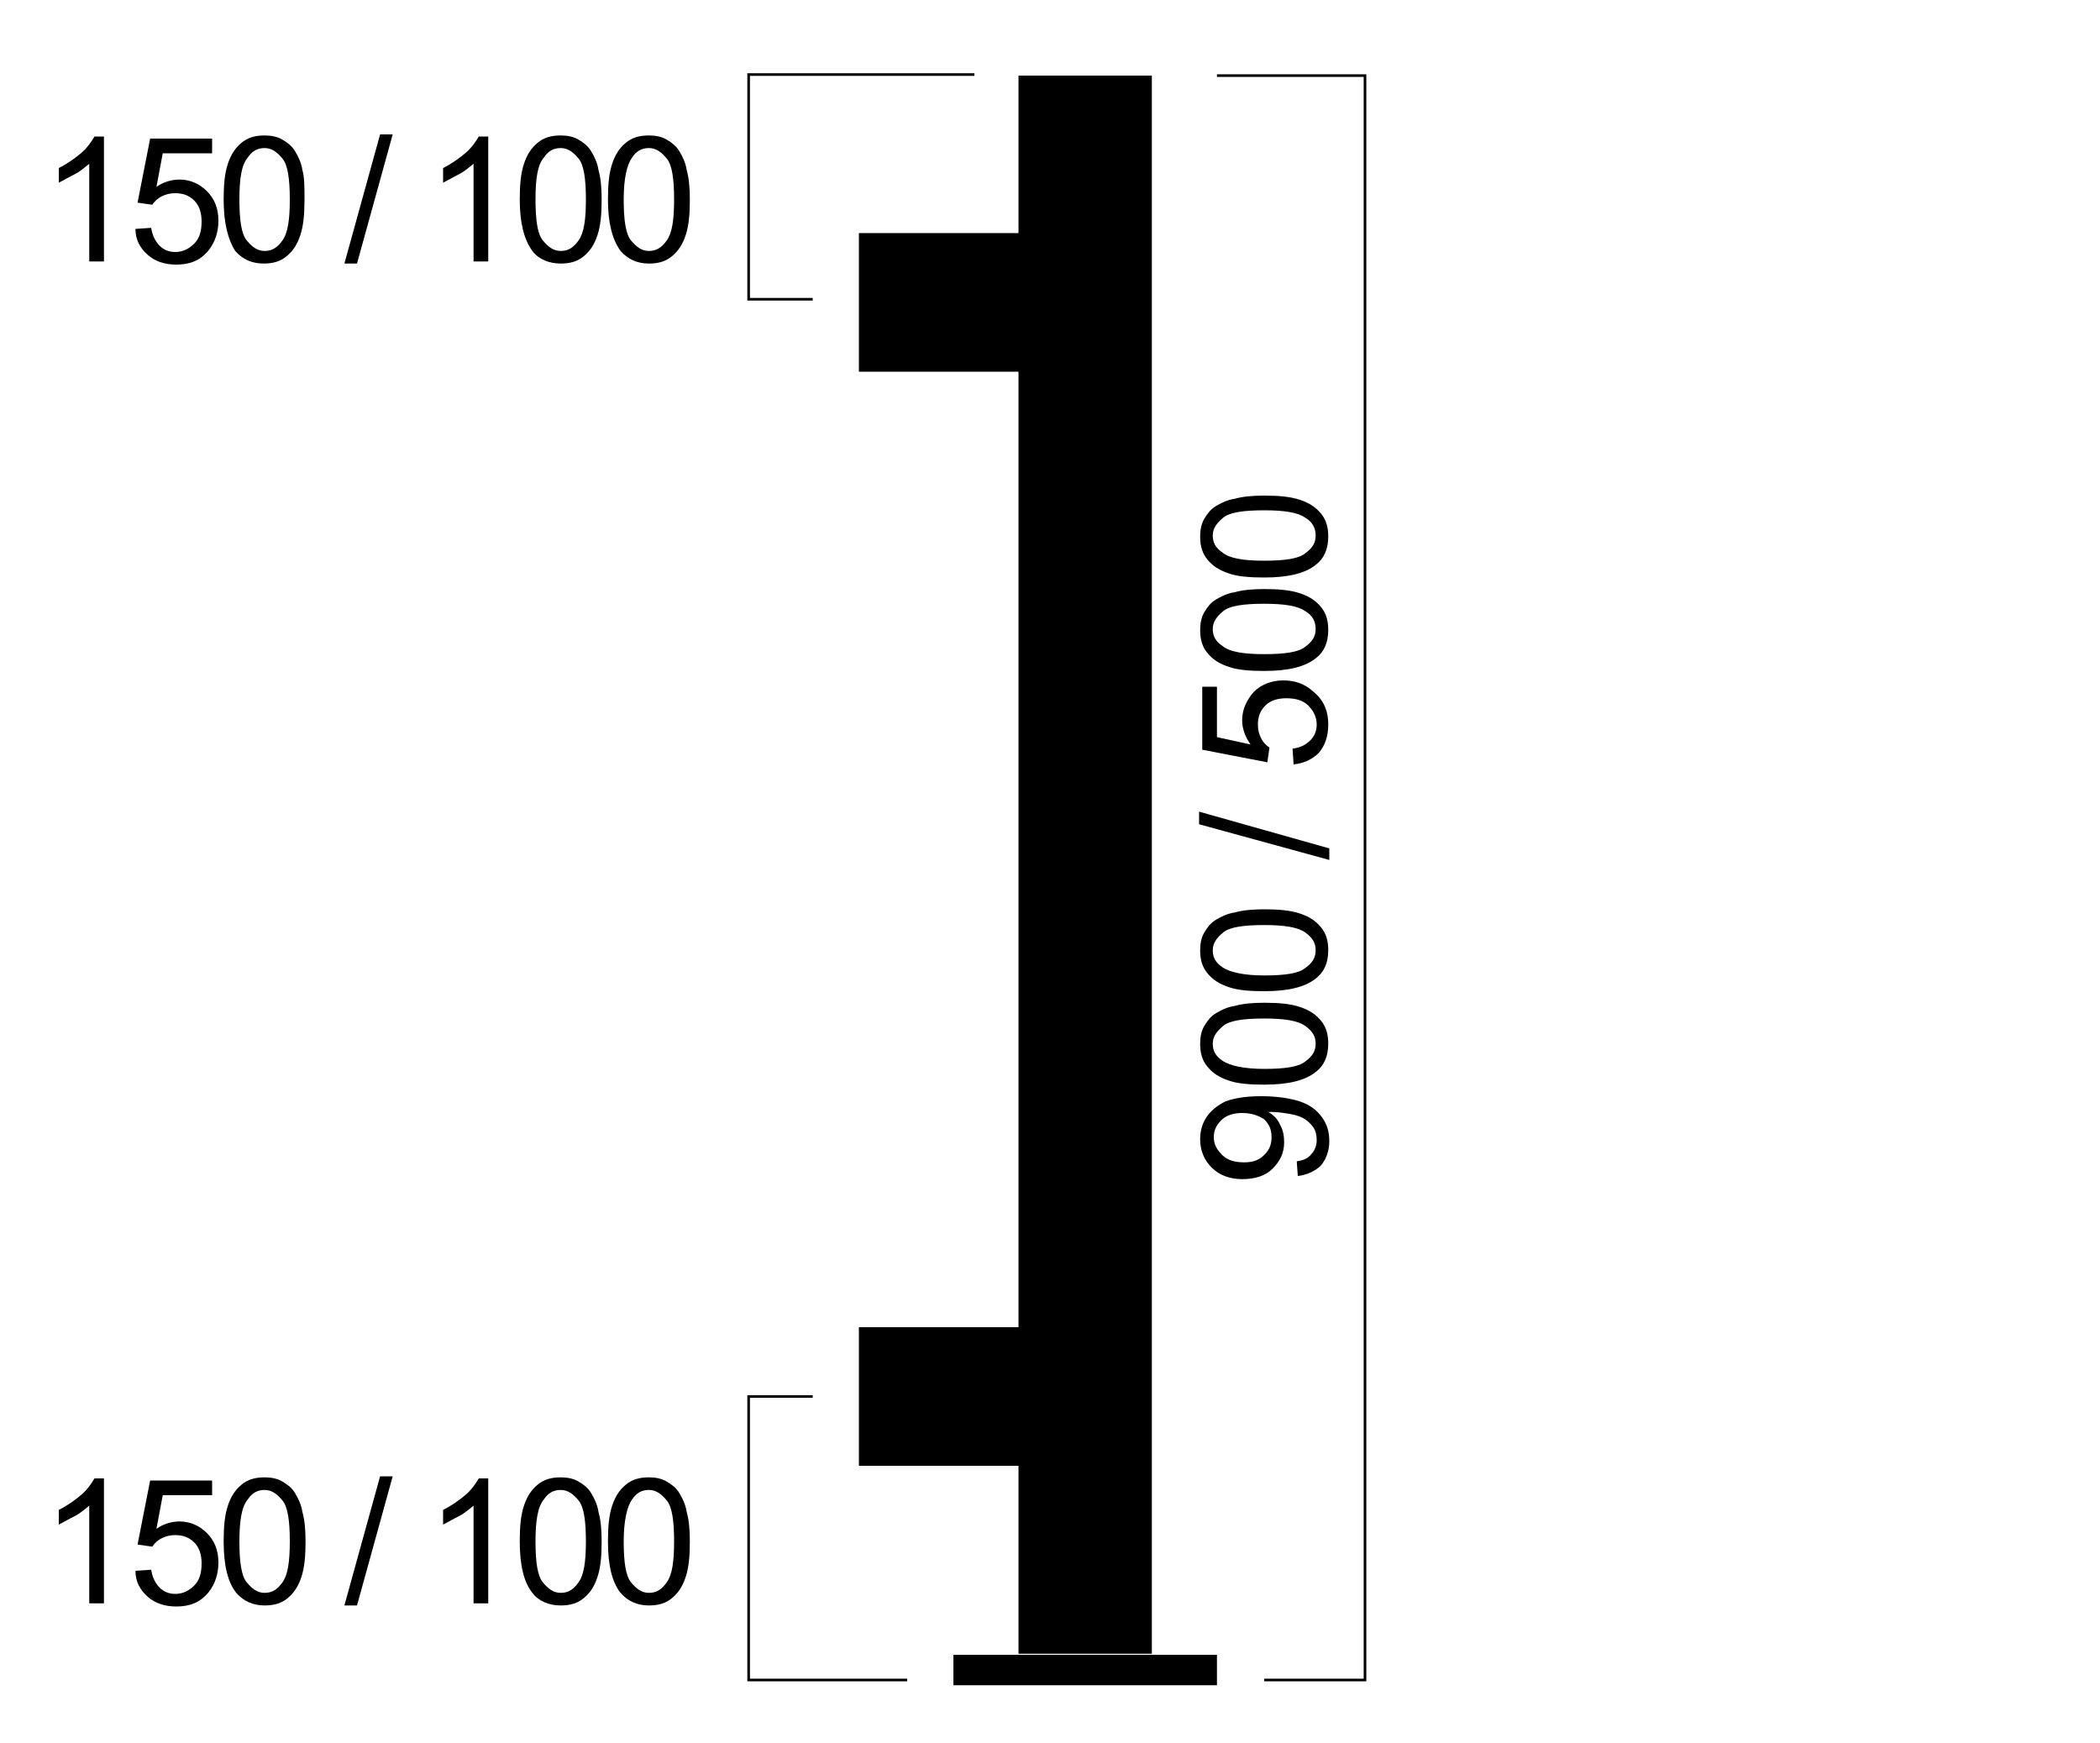 <?xml version="1.0" encoding="utf-8"?>
<!-- Generator: Adobe Illustrator 18.0.0, SVG Export Plug-In . SVG Version: 6.00 Build 0)  -->
<!DOCTYPE svg PUBLIC "-//W3C//DTD SVG 1.1//EN" "http://www.w3.org/Graphics/SVG/1.1/DTD/svg11.dtd">
<svg version="1.1" id="Layer_1" xmlns="http://www.w3.org/2000/svg" xmlns:xlink="http://www.w3.org/1999/xlink" x="0px" y="0px"
	 viewBox="0 0 200 166" enable-background="new 0 0 200 166" xml:space="preserve">
<rect x="90.8" y="157.6" width="25.1" height="2.9"/>
<rect x="97" y="7.2" width="12.7" height="150.3"/>
<rect x="81.8" y="22.2" width="15.5" height="13.2"/>
<rect x="81.8" y="126.4" width="15.5" height="13.2"/>
<g>
	<defs>
		<rect id="SVGID_1_" x="5.6" y="6.7" width="124.9" height="153.8"/>
	</defs>
	<clipPath id="SVGID_2_">
		<use xlink:href="#SVGID_1_"  overflow="visible"/>
	</clipPath>
	<path clip-path="url(#SVGID_2_)" fill="none" stroke="#000000" stroke-width="0.25" stroke-miterlimit="10" d="M92.8,7.1H71.3v21.4
		h6.1 M86.4,160H71.3v-27h6.1"/>
	<path clip-path="url(#SVGID_2_)" d="M9.9,24.9H8.5v-9.3c-0.4,0.3-0.8,0.7-1.4,1c-0.6,0.3-1.1,0.6-1.5,0.8v-1.4
		c0.8-0.4,1.5-0.9,2.1-1.4c0.6-0.5,1-1.1,1.3-1.6h0.9V24.9z"/>
	<path clip-path="url(#SVGID_2_)" d="M12.9,21.8l1.5-0.1c0.1,0.7,0.4,1.3,0.8,1.7c0.4,0.4,0.9,0.6,1.5,0.6c0.7,0,1.3-0.3,1.8-0.8
		c0.5-0.5,0.7-1.2,0.7-2.1c0-0.8-0.2-1.5-0.7-2c-0.5-0.5-1.1-0.7-1.8-0.7c-0.5,0-0.9,0.1-1.3,0.3c-0.4,0.2-0.7,0.5-0.9,0.8l-1.4-0.2
		l1.2-6.1h5.9v1.4h-4.7l-0.6,3.2c0.7-0.5,1.5-0.7,2.2-0.7c1,0,1.9,0.4,2.6,1.1c0.7,0.7,1.1,1.6,1.1,2.8c0,1.1-0.3,2-0.9,2.8
		c-0.8,1-1.8,1.4-3.1,1.4c-1.1,0-2-0.3-2.7-0.9C13.3,23.6,12.9,22.8,12.9,21.8"/>
	<path clip-path="url(#SVGID_2_)" d="M22.8,19c0,2,0.2,3.3,0.7,3.9c0.5,0.6,1,1,1.7,1c0.7,0,1.2-0.3,1.7-1c0.5-0.7,0.7-1.9,0.7-3.9
		c0-2-0.2-3.3-0.7-3.9c-0.5-0.6-1-1-1.7-1c-0.7,0-1.2,0.3-1.6,0.9C23,15.7,22.8,17,22.8,19 M21.3,19c0-1.4,0.1-2.5,0.4-3.4
		c0.3-0.9,0.7-1.5,1.3-2c0.6-0.5,1.3-0.7,2.2-0.7c0.6,0,1.2,0.1,1.7,0.4c0.5,0.3,0.9,0.6,1.2,1.1c0.3,0.5,0.6,1.1,0.7,1.8
		C29,16.9,29,17.8,29,19c0,1.4-0.1,2.5-0.4,3.4c-0.3,0.9-0.7,1.5-1.3,2c-0.6,0.5-1.3,0.7-2.2,0.7c-1.1,0-2-0.4-2.7-1.2
		C21.7,22.8,21.3,21.2,21.3,19"/>
</g>
<polygon points="32.8,25.1 36.2,12.8 37.4,12.8 34,25.1 "/>
<g>
	<defs>
		<rect id="SVGID_3_" x="5.6" y="6.7" width="124.9" height="153.8"/>
	</defs>
	<clipPath id="SVGID_4_">
		<use xlink:href="#SVGID_3_"  overflow="visible"/>
	</clipPath>
	<path clip-path="url(#SVGID_4_)" d="M46.6,24.9h-1.5v-9.3c-0.4,0.3-0.8,0.7-1.4,1c-0.6,0.3-1.1,0.6-1.5,0.8v-1.4
		c0.8-0.4,1.5-0.9,2.1-1.4c0.6-0.5,1-1.1,1.3-1.6h0.9V24.9z"/>
	<path clip-path="url(#SVGID_4_)" d="M51,19c0,2,0.2,3.3,0.7,3.9c0.5,0.6,1,1,1.7,1c0.7,0,1.2-0.3,1.7-1c0.5-0.7,0.7-1.9,0.7-3.9
		c0-2-0.2-3.3-0.7-3.9c-0.5-0.6-1-1-1.7-1c-0.7,0-1.2,0.3-1.6,0.9C51.2,15.7,51,17,51,19 M49.5,19c0-1.4,0.1-2.5,0.4-3.4
		c0.3-0.9,0.7-1.5,1.3-2c0.6-0.5,1.3-0.7,2.2-0.7c0.6,0,1.2,0.1,1.7,0.4c0.5,0.3,0.9,0.6,1.2,1.1c0.3,0.5,0.6,1.1,0.7,1.8
		c0.2,0.7,0.3,1.6,0.3,2.8c0,1.4-0.1,2.5-0.4,3.4c-0.3,0.9-0.7,1.5-1.3,2c-0.6,0.5-1.3,0.7-2.2,0.7c-1.1,0-2.1-0.4-2.7-1.2
		C49.9,22.8,49.5,21.2,49.5,19"/>
	<path clip-path="url(#SVGID_4_)" d="M59.4,19c0,2,0.2,3.3,0.7,3.9c0.5,0.6,1,1,1.7,1c0.7,0,1.2-0.3,1.7-1c0.5-0.7,0.7-1.9,0.7-3.9
		c0-2-0.2-3.3-0.7-3.9c-0.5-0.6-1-1-1.7-1c-0.7,0-1.2,0.3-1.6,0.9C59.7,15.7,59.4,17,59.4,19 M57.9,19c0-1.4,0.1-2.5,0.4-3.4
		c0.3-0.9,0.7-1.5,1.3-2c0.6-0.5,1.3-0.7,2.2-0.7c0.6,0,1.2,0.1,1.7,0.4c0.5,0.3,0.9,0.6,1.2,1.1c0.3,0.5,0.6,1.1,0.7,1.8
		c0.2,0.7,0.3,1.6,0.3,2.8c0,1.4-0.1,2.5-0.4,3.4c-0.3,0.9-0.7,1.5-1.3,2c-0.6,0.5-1.3,0.7-2.2,0.7c-1.1,0-2-0.4-2.7-1.2
		C58.3,22.8,57.9,21.2,57.9,19"/>
	<path clip-path="url(#SVGID_4_)" d="M9.9,152.7H8.5v-9.3c-0.4,0.3-0.8,0.7-1.4,1c-0.6,0.3-1.1,0.6-1.5,0.8v-1.4
		c0.8-0.4,1.5-0.9,2.1-1.4c0.6-0.5,1-1.1,1.3-1.6h0.9V152.7z"/>
	<path clip-path="url(#SVGID_4_)" d="M12.9,149.6l1.5-0.1c0.1,0.7,0.4,1.3,0.8,1.7c0.4,0.4,0.9,0.6,1.5,0.6c0.7,0,1.3-0.3,1.8-0.8
		c0.5-0.5,0.7-1.2,0.7-2.1c0-0.8-0.2-1.5-0.7-2c-0.5-0.5-1.1-0.7-1.8-0.7c-0.5,0-0.9,0.1-1.3,0.3c-0.4,0.2-0.7,0.5-0.9,0.8l-1.4-0.2
		l1.2-6.1h5.9v1.4h-4.7l-0.6,3.2c0.7-0.5,1.5-0.7,2.2-0.7c1,0,1.9,0.4,2.6,1.1c0.7,0.7,1.1,1.6,1.1,2.8c0,1.1-0.3,2-0.9,2.8
		c-0.8,1-1.8,1.4-3.1,1.4c-1.1,0-2-0.3-2.7-0.9C13.3,151.4,12.9,150.6,12.9,149.6"/>
	<path clip-path="url(#SVGID_4_)" d="M22.8,146.8c0,2,0.2,3.3,0.7,3.9c0.5,0.6,1,1,1.7,1c0.7,0,1.2-0.3,1.7-1
		c0.5-0.7,0.7-1.9,0.7-3.9c0-2-0.2-3.3-0.7-3.9c-0.5-0.6-1-1-1.7-1c-0.7,0-1.2,0.3-1.6,0.9C23,143.5,22.8,144.9,22.8,146.8
		 M21.3,146.8c0-1.4,0.1-2.5,0.4-3.4c0.3-0.9,0.7-1.5,1.3-2c0.6-0.5,1.3-0.7,2.2-0.7c0.6,0,1.2,0.1,1.7,0.4c0.5,0.3,0.9,0.6,1.2,1.1
		c0.3,0.5,0.6,1.1,0.7,1.8c0.2,0.7,0.3,1.6,0.3,2.8c0,1.4-0.1,2.5-0.4,3.4c-0.3,0.9-0.7,1.5-1.3,2c-0.6,0.5-1.3,0.7-2.2,0.7
		c-1.1,0-2-0.4-2.7-1.2C21.7,150.7,21.3,149.1,21.3,146.8"/>
</g>
<polygon points="32.8,152.9 36.2,140.6 37.4,140.6 34,152.9 "/>
<g>
	<defs>
		<rect id="SVGID_5_" x="5.6" y="6.7" width="124.9" height="153.8"/>
	</defs>
	<clipPath id="SVGID_6_">
		<use xlink:href="#SVGID_5_"  overflow="visible"/>
	</clipPath>
	<path clip-path="url(#SVGID_6_)" d="M46.6,152.7h-1.5v-9.3c-0.4,0.3-0.8,0.7-1.4,1c-0.6,0.3-1.1,0.6-1.5,0.8v-1.4
		c0.8-0.4,1.5-0.9,2.1-1.4c0.6-0.5,1-1.1,1.3-1.6h0.9V152.7z"/>
	<path clip-path="url(#SVGID_6_)" d="M51,146.8c0,2,0.2,3.3,0.7,3.9c0.5,0.6,1,1,1.7,1c0.7,0,1.2-0.3,1.7-1c0.5-0.7,0.7-1.9,0.7-3.9
		c0-2-0.2-3.3-0.7-3.9c-0.5-0.6-1-1-1.7-1c-0.7,0-1.2,0.3-1.6,0.9C51.2,143.5,51,144.9,51,146.8 M49.5,146.8c0-1.4,0.1-2.5,0.4-3.4
		c0.3-0.9,0.7-1.5,1.3-2c0.6-0.5,1.3-0.7,2.2-0.7c0.6,0,1.2,0.1,1.7,0.4c0.5,0.3,0.9,0.6,1.2,1.1c0.3,0.5,0.6,1.1,0.7,1.8
		c0.2,0.7,0.3,1.6,0.3,2.8c0,1.4-0.1,2.5-0.4,3.4c-0.3,0.9-0.7,1.5-1.3,2c-0.6,0.5-1.3,0.7-2.2,0.7c-1.1,0-2.1-0.4-2.7-1.2
		C49.9,150.7,49.5,149.1,49.5,146.8"/>
	<path clip-path="url(#SVGID_6_)" d="M59.4,146.8c0,2,0.2,3.3,0.7,3.9c0.5,0.6,1,1,1.7,1c0.7,0,1.2-0.3,1.7-1
		c0.5-0.7,0.7-1.9,0.7-3.9c0-2-0.2-3.3-0.7-3.9c-0.5-0.6-1-1-1.7-1c-0.7,0-1.2,0.3-1.6,0.9C59.7,143.5,59.4,144.9,59.4,146.8
		 M57.9,146.8c0-1.4,0.1-2.5,0.4-3.4c0.3-0.9,0.7-1.5,1.3-2c0.6-0.5,1.3-0.7,2.2-0.7c0.6,0,1.2,0.1,1.7,0.4c0.5,0.3,0.9,0.6,1.2,1.1
		c0.3,0.5,0.6,1.1,0.7,1.8c0.2,0.7,0.3,1.6,0.3,2.8c0,1.4-0.1,2.5-0.4,3.4c-0.3,0.9-0.7,1.5-1.3,2c-0.6,0.5-1.3,0.7-2.2,0.7
		c-1.1,0-2-0.4-2.7-1.2C58.3,150.7,57.9,149.1,57.9,146.8"/>
	<polyline clip-path="url(#SVGID_6_)" fill="none" stroke="#000000" stroke-width="0.25" stroke-miterlimit="10" points="115.9,7.2 
		130,7.2 130,160 120.4,160 	"/>
	<path clip-path="url(#SVGID_6_)" d="M118.3,106c-0.8,0-1.5,0.2-2,0.7c-0.5,0.5-0.7,1-0.7,1.6c0,0.7,0.3,1.2,0.8,1.7
		c0.5,0.5,1.2,0.7,2.1,0.7c0.8,0,1.4-0.2,1.9-0.7c0.5-0.5,0.7-1,0.7-1.7c0-0.7-0.2-1.2-0.7-1.7C119.8,106.2,119.1,106,118.3,106
		 M123.6,112l-0.1-1.4c0.7-0.1,1.1-0.3,1.4-0.7c0.3-0.3,0.5-0.8,0.5-1.3c0-0.5-0.1-0.9-0.3-1.2c-0.2-0.3-0.5-0.6-0.8-0.8
		c-0.3-0.2-0.8-0.4-1.4-0.5c-0.6-0.1-1.2-0.2-1.8-0.2c-0.1,0-0.2,0-0.3,0c0.5,0.3,0.9,0.7,1.1,1.2c0.3,0.5,0.4,1.1,0.4,1.7
		c0,1-0.4,1.8-1.1,2.5c-0.7,0.7-1.7,1-2.9,1c-1.2,0-2.2-0.4-2.9-1.1c-0.7-0.7-1.1-1.6-1.1-2.7c0-0.8,0.2-1.5,0.6-2.1s1-1.1,1.8-1.5
		c0.8-0.3,1.9-0.5,3.4-0.5c1.5,0,2.8,0.2,3.7,0.5c0.9,0.3,1.6,0.8,2.1,1.5c0.5,0.7,0.7,1.4,0.7,2.3c0,0.9-0.3,1.7-0.8,2.3
		C125.3,111.5,124.5,111.9,123.6,112"/>
	<path clip-path="url(#SVGID_6_)" d="M120.4,101.8c2,0,3.3-0.2,3.9-0.7c0.7-0.5,1-1,1-1.7c0-0.7-0.3-1.2-1-1.7
		c-0.7-0.5-2-0.7-3.9-0.7c-2,0-3.3,0.2-3.9,0.7c-0.6,0.5-1,1-1,1.7c0,0.7,0.3,1.2,0.9,1.6C117.1,101.5,118.5,101.8,120.4,101.8
		 M120.4,103.3c-1.4,0-2.6-0.1-3.4-0.4c-0.9-0.3-1.5-0.7-2-1.3c-0.5-0.6-0.7-1.3-0.7-2.2c0-0.6,0.1-1.2,0.4-1.7
		c0.3-0.5,0.6-0.9,1.1-1.2c0.5-0.3,1.1-0.6,1.8-0.7c0.7-0.2,1.6-0.3,2.8-0.3c1.4,0,2.5,0.1,3.4,0.4c0.9,0.3,1.5,0.7,2,1.3
		c0.5,0.6,0.7,1.3,0.7,2.2c0,1.2-0.4,2.1-1.2,2.7C124.3,102.9,122.7,103.3,120.4,103.3"/>
	<path clip-path="url(#SVGID_6_)" d="M120.4,92.9c2,0,3.3-0.2,3.9-0.7c0.7-0.5,1-1,1-1.7c0-0.7-0.3-1.2-1-1.7
		c-0.7-0.5-2-0.7-3.9-0.7c-2,0-3.3,0.2-3.9,0.7c-0.6,0.5-1,1-1,1.7c0,0.7,0.3,1.2,0.9,1.6C117.1,92.6,118.5,92.9,120.4,92.9
		 M120.4,94.4c-1.4,0-2.6-0.1-3.4-0.4c-0.9-0.3-1.5-0.7-2-1.3c-0.5-0.6-0.7-1.3-0.7-2.2c0-0.6,0.1-1.2,0.4-1.7
		c0.3-0.5,0.6-0.9,1.1-1.2c0.5-0.3,1.1-0.6,1.8-0.7c0.7-0.2,1.6-0.3,2.8-0.3c1.4,0,2.5,0.1,3.4,0.4c0.9,0.3,1.5,0.7,2,1.3
		c0.5,0.6,0.7,1.3,0.7,2.2c0,1.2-0.4,2.1-1.2,2.7C124.3,94,122.7,94.4,120.4,94.4"/>
</g>
<polygon points="126.6,81.9 114.2,78.5 114.2,77.3 126.6,80.8 "/>
<g>
	<defs>
		<rect id="SVGID_7_" x="5.6" y="6.7" width="124.9" height="153.8"/>
	</defs>
	<clipPath id="SVGID_8_">
		<use xlink:href="#SVGID_7_"  overflow="visible"/>
	</clipPath>
	<path clip-path="url(#SVGID_8_)" d="M123.2,72.8l-0.1-1.5c0.8-0.1,1.3-0.4,1.7-0.8c0.4-0.4,0.6-0.9,0.6-1.5c0-0.7-0.3-1.3-0.8-1.8
		c-0.5-0.5-1.2-0.7-2.1-0.7c-0.8,0-1.5,0.2-2,0.7c-0.5,0.5-0.7,1.1-0.7,1.8c0,0.5,0.1,0.9,0.3,1.3c0.2,0.4,0.5,0.7,0.8,0.9l-0.2,1.4
		l-6.2-1.2v-6h1.4v4.8l3.2,0.7c-0.5-0.7-0.8-1.5-0.8-2.3c0-1,0.4-1.9,1.1-2.7c0.7-0.7,1.7-1.1,2.8-1.1c1.1,0,2,0.3,2.8,1
		c1,0.8,1.5,1.8,1.5,3.2c0,1.1-0.3,2-0.9,2.7C125,72.3,124.2,72.7,123.2,72.8"/>
	<path clip-path="url(#SVGID_8_)" d="M120.4,62.3c2,0,3.3-0.2,3.9-0.7c0.7-0.5,1-1,1-1.7c0-0.7-0.3-1.3-1-1.7
		c-0.7-0.5-2-0.7-3.9-0.7c-2,0-3.3,0.2-3.9,0.7c-0.6,0.5-1,1-1,1.7c0,0.7,0.3,1.2,0.9,1.6C117.1,62.1,118.5,62.3,120.4,62.3
		 M120.4,63.9c-1.4,0-2.6-0.1-3.4-0.4c-0.9-0.3-1.5-0.7-2-1.3c-0.5-0.6-0.7-1.3-0.7-2.2c0-0.6,0.1-1.2,0.4-1.7
		c0.3-0.5,0.6-0.9,1.1-1.2c0.5-0.3,1.1-0.6,1.8-0.7c0.7-0.2,1.6-0.3,2.8-0.3c1.4,0,2.5,0.1,3.4,0.4c0.9,0.3,1.5,0.7,2,1.3
		c0.5,0.6,0.7,1.3,0.7,2.2c0,1.2-0.4,2.1-1.2,2.7C124.3,63.5,122.7,63.9,120.4,63.9"/>
	<path clip-path="url(#SVGID_8_)" d="M120.4,53.4c2,0,3.3-0.2,3.9-0.7c0.7-0.5,1-1,1-1.7c0-0.7-0.3-1.3-1-1.7
		c-0.7-0.5-2-0.7-3.9-0.7c-2,0-3.3,0.2-3.9,0.7c-0.6,0.5-1,1-1,1.7c0,0.7,0.3,1.2,0.9,1.6C117.1,53.2,118.5,53.4,120.4,53.4
		 M120.4,55c-1.4,0-2.6-0.1-3.4-0.4c-0.9-0.3-1.5-0.7-2-1.3c-0.5-0.6-0.7-1.3-0.7-2.2c0-0.6,0.1-1.2,0.4-1.7
		c0.3-0.5,0.6-0.9,1.1-1.2c0.5-0.3,1.1-0.6,1.8-0.7c0.7-0.2,1.6-0.3,2.8-0.3c1.4,0,2.5,0.1,3.4,0.4c0.9,0.3,1.5,0.7,2,1.3
		c0.5,0.6,0.7,1.3,0.7,2.2c0,1.2-0.4,2.1-1.2,2.7C124.3,54.6,122.7,55,120.4,55"/>
</g>
</svg>
